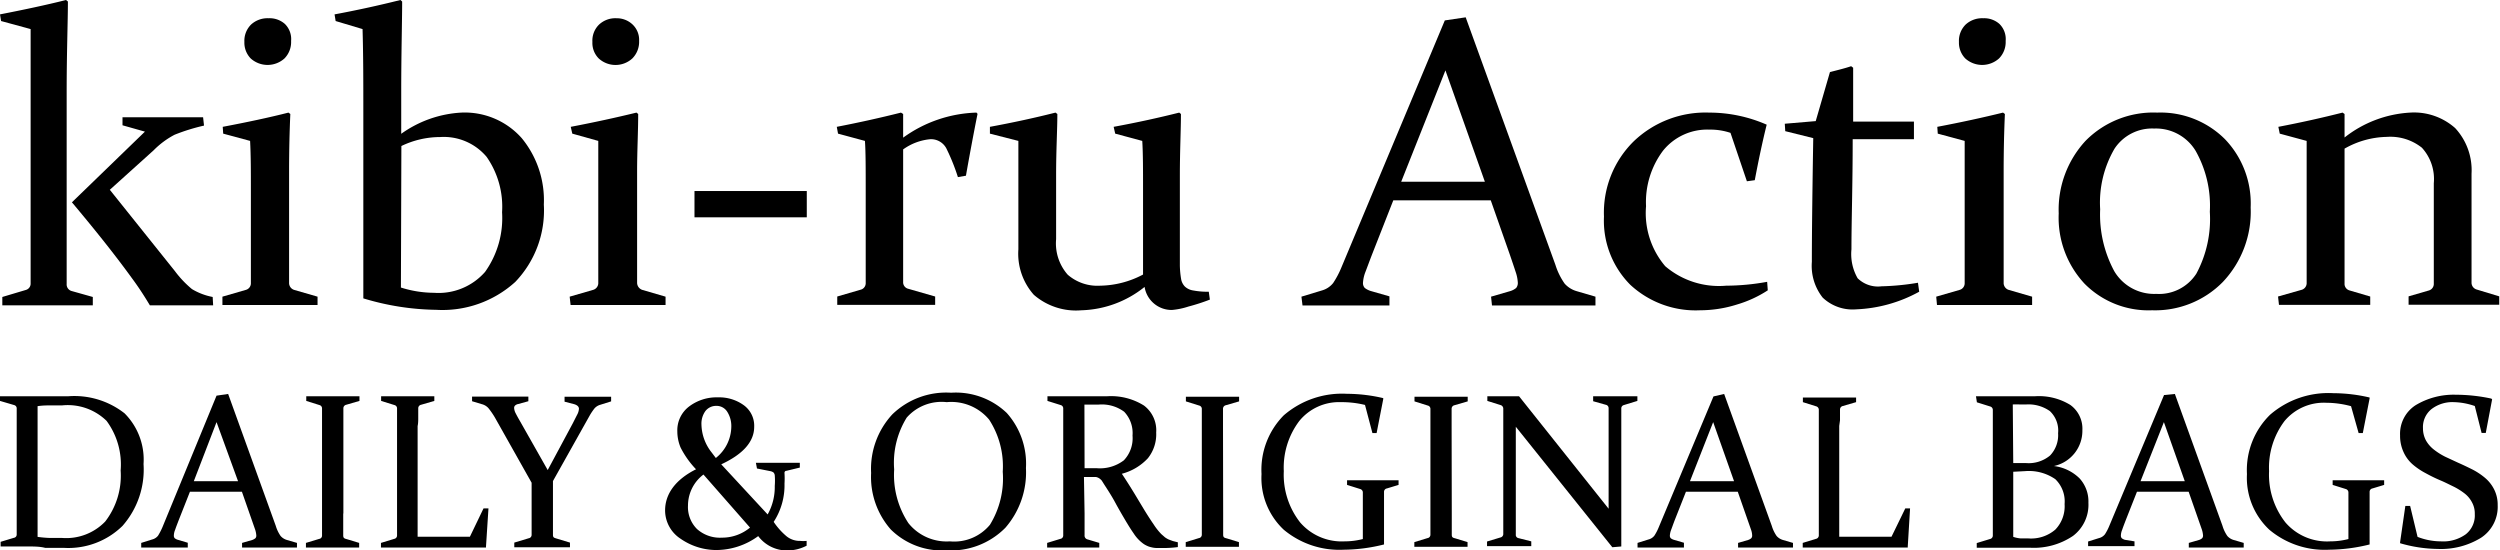 <?xml version="1.0" encoding="UTF-8"?> <svg xmlns="http://www.w3.org/2000/svg" id="レイヤー_1" data-name="レイヤー 1" viewBox="0 0 161.63 35.58"><title>アートボード 1</title><path d="M.07,1.36,0,.93C1.54.63,3,.32,4.27,0l.12.1c0,1.28-.08,3.25-.08,5.93v8.54c0,1.29,0,2.56,0,3.79a.44.44,0,0,0,.34.46L6,19.2l0,.54c-1,0-2,0-2.85,0s-1.87,0-3,0l0-.54,1.54-.46a.42.42,0,0,0,.29-.39c0-1,0-2.08,0-3.29V9.69q0-6.79,0-7.81ZM13.78,19.74c-1.17,0-2,0-2.6,0l-1.49,0C9.36,19.19,9,18.62,8.54,18,7.33,16.33,6,14.69,4.65,13.08L9.37,8.51,7.92,8.1l0-.52c1.12,0,2,0,2.48,0s1.39,0,2.73,0l.06.54a12.69,12.69,0,0,0-1.9.59,5.44,5.44,0,0,0-1.35,1L7.1,12.27l4.21,5.26a6.67,6.67,0,0,0,1.1,1.16,4.06,4.06,0,0,0,1.34.51Z"></path><path d="M14.4,8.2c1.53-.29,3-.6,4.25-.92l.12.09c-.05,1.13-.08,2.38-.08,3.74v5c0,1,0,1.77,0,2.17a.47.47,0,0,0,.32.46l1.52.44,0,.54c-1.21,0-2.24,0-3.09,0s-1.88,0-3.06,0l0-.54,1.52-.44a.44.44,0,0,0,.32-.41q0-.51,0-1.71V12.27c0-1.14,0-2.19-.05-3.16l-1.74-.47Zm4.42-5.55a1.51,1.51,0,0,1-.43,1.13,1.63,1.63,0,0,1-2.18,0,1.46,1.46,0,0,1-.41-1.07,1.48,1.48,0,0,1,.43-1.12,1.57,1.57,0,0,1,1.14-.41,1.48,1.48,0,0,1,1.05.37A1.37,1.37,0,0,1,18.82,2.65Z"></path><path d="M26,.1C26,1.41,25.94,3.38,25.94,6V8.65a7.36,7.36,0,0,1,3.88-1.37,4.92,4.92,0,0,1,3.91,1.65,6.32,6.32,0,0,1,1.43,4.3,6.67,6.67,0,0,1-1.85,5,7,7,0,0,1-5.12,1.8,16.88,16.88,0,0,1-4.7-.74c0-1.11,0-2.54,0-4.28V7.28c0-1.93,0-3.72-.05-5.4L21.7,1.36,21.63.93Q23.78.53,25.89,0Zm-.08,18.49a7.19,7.19,0,0,0,2.14.34,4,4,0,0,0,3.3-1.35,6,6,0,0,0,1.1-3.86,5.63,5.63,0,0,0-1-3.58,3.62,3.62,0,0,0-3-1.28,5.79,5.79,0,0,0-2.51.58Z"></path><path d="M36.9,8.2c1.52-.29,2.94-.6,4.25-.92l.11.09c0,1.13-.07,2.38-.07,3.74v5c0,1,0,1.77,0,2.17a.49.49,0,0,0,.33.46l1.51.44,0,.54c-1.2,0-2.23,0-3.09,0s-1.88,0-3.05,0l-.06-.54,1.52-.44a.46.46,0,0,0,.33-.41c0-.34,0-.91,0-1.71V12.27c0-1.14,0-2.19,0-3.16L37,8.64Zm4.42-5.55a1.52,1.52,0,0,1-.44,1.13,1.61,1.61,0,0,1-2.17,0,1.42,1.42,0,0,1-.41-1.07,1.45,1.45,0,0,1,.43-1.12,1.54,1.54,0,0,1,1.13-.41,1.48,1.48,0,0,1,1,.37A1.37,1.37,0,0,1,41.32,2.65Z"></path><path d="M44.9,12.35h7.26v1.7H44.9Z"></path><path d="M54.1,8.2c1.45-.28,2.84-.59,4.15-.92l.14.09V8.9a8.5,8.5,0,0,1,4.74-1.62l.07.08c-.26,1.3-.51,2.64-.75,4l-.52.09a13.08,13.08,0,0,0-.71-1.78A1.12,1.12,0,0,0,60.15,9a3.54,3.54,0,0,0-1.76.66v5.65c0,1.36,0,2.34,0,2.92a.43.43,0,0,0,.33.44l1.74.5,0,.54c-1.36,0-2.47,0-3.33,0s-1.87,0-3,0l0-.54,1.51-.44a.43.43,0,0,0,.33-.41c0-.37,0-.91,0-1.61V12.29c0-1.42,0-2.48-.05-3.18l-1.74-.47Z"></path><path d="M74,18.55a6.81,6.81,0,0,1-4.08,1.51,4.16,4.16,0,0,1-3.08-1,4,4,0,0,1-1-2.94V13.31c0-1.87,0-3.27,0-4.2L64,8.64,64,8.2c1.52-.28,2.94-.59,4.24-.92l.12.09c0,1-.08,2.33-.08,3.94v4.15a3.06,3.06,0,0,0,.75,2.3,2.92,2.92,0,0,0,2.1.71,6.08,6.08,0,0,0,2.77-.72V12.18c0-1.22,0-2.24-.05-3.07L72.1,8.64,72,8.2c1.52-.28,2.93-.59,4.24-.92l.11.09c0,1-.07,2.39-.07,4,0,3.17,0,5.1,0,5.79a5.89,5.89,0,0,0,.08.87.91.91,0,0,0,.25.5,1,1,0,0,0,.54.25,4.84,4.84,0,0,0,1,.08l.07.51a12.68,12.68,0,0,1-1.39.45,4.67,4.67,0,0,1-1.07.22A1.77,1.77,0,0,1,74,18.55Z"></path><path d="M94.76,1.12l5.8,16a4.36,4.36,0,0,0,.6,1.22,1.66,1.66,0,0,0,.76.48l1.23.36,0,.57c-1.14,0-2.2,0-3.18,0s-2.16,0-3.51,0l-.06-.57,1.24-.36a1.1,1.1,0,0,0,.38-.2.51.51,0,0,0,.11-.35,2.53,2.53,0,0,0-.14-.69c-.09-.28-.22-.66-.38-1.13l-1.23-3.5h-6.3l-1.37,3.49c-.19.49-.33.88-.44,1.16a2.28,2.28,0,0,0-.15.68.45.45,0,0,0,.12.34,1.26,1.26,0,0,0,.37.19l1.22.35,0,.59c-1.23,0-2.24,0-3,0s-1.66,0-2.62,0l-.07-.57,1.32-.4a1.42,1.42,0,0,0,.73-.48,5.74,5.74,0,0,0,.53-1L93.41,1.32ZM90.59,11.75H96l-2.55-7.2Z"></path><path d="M114.29,18.77a7.51,7.51,0,0,1-2,.92,7.91,7.91,0,0,1-2.37.37,6.21,6.21,0,0,1-4.52-1.65A5.87,5.87,0,0,1,103.7,14a6.46,6.46,0,0,1,1.92-4.86,6.7,6.7,0,0,1,4.88-1.86,9.26,9.26,0,0,1,3.72.78c-.29,1.17-.54,2.37-.77,3.59l-.51.07-1.06-3.13a4.09,4.09,0,0,0-1.36-.21,3.67,3.67,0,0,0-3,1.36,5.53,5.53,0,0,0-1.1,3.59,5.3,5.3,0,0,0,1.24,3.88,5.34,5.34,0,0,0,3.94,1.26,15,15,0,0,0,2.65-.25Z"></path><path d="M119.78,9c0,2.94-.08,5.32-.08,7.12a3.14,3.14,0,0,0,.4,1.87,1.88,1.88,0,0,0,1.55.52,16.19,16.19,0,0,0,2.35-.23l.08.58A9.19,9.19,0,0,1,120,20a2.8,2.8,0,0,1-2.16-.76,3.31,3.31,0,0,1-.7-2.31q0-2.54.09-8l-1.81-.45L115.39,8l2-.17.92-3.17c.5-.13,1-.25,1.37-.38l.13.1c0,1,0,2,0,3v.48h3.93V9Z"></path><path d="M125.25,8.2c1.53-.29,2.95-.6,4.25-.92l.12.09c-.05,1.13-.08,2.38-.08,3.74v5c0,1,0,1.77,0,2.17a.47.47,0,0,0,.32.46l1.52.44,0,.54c-1.21,0-2.24,0-3.09,0s-1.88,0-3.06,0l-.05-.54,1.52-.44a.44.44,0,0,0,.32-.41q0-.51,0-1.71V12.27c0-1.14,0-2.19,0-3.16l-1.74-.47Zm4.42-5.55a1.51,1.51,0,0,1-.43,1.13,1.63,1.63,0,0,1-2.18,0,1.46,1.46,0,0,1-.41-1.07,1.48,1.48,0,0,1,.43-1.12,1.57,1.57,0,0,1,1.14-.41,1.48,1.48,0,0,1,1.05.37A1.37,1.37,0,0,1,129.67,2.65Z"></path><path d="M145.51,13.41a6.6,6.6,0,0,1-1.8,4.82,6.13,6.13,0,0,1-4.57,1.83,5.81,5.81,0,0,1-4.38-1.73,6.25,6.25,0,0,1-1.66-4.53,6.55,6.55,0,0,1,1.74-4.7,6.15,6.15,0,0,1,4.63-1.82A5.89,5.89,0,0,1,143.85,9,6,6,0,0,1,145.51,13.41Zm-9.73.12a7.71,7.71,0,0,0,.91,4A3,3,0,0,0,139.4,19,2.87,2.87,0,0,0,142,17.69a7.47,7.47,0,0,0,.87-4,7.2,7.2,0,0,0-.92-3.94,3,3,0,0,0-2.68-1.44,2.91,2.91,0,0,0-2.56,1.3A6.91,6.91,0,0,0,135.78,13.53Z"></path><path d="M147.3,8.2c1.47-.28,2.85-.59,4.15-.92l.13.09V8.89a7.52,7.52,0,0,1,4.24-1.61,4,4,0,0,1,2.91,1,4,4,0,0,1,1.06,2.95v4.61c0,1.09,0,1.9,0,2.42a.46.46,0,0,0,.34.46l1.45.44,0,.54c-1.15,0-2.16,0-3,0s-1.81,0-2.86,0l0-.54,1.31-.38a.44.44,0,0,0,.32-.4c0-.13,0-.4,0-.83v-5.7a3,3,0,0,0-.77-2.3,3.27,3.27,0,0,0-2.27-.7,5.71,5.71,0,0,0-2.73.76v5.71c0,1.09,0,2.08,0,3a.44.44,0,0,0,.3.45l1.36.4,0,.54c-1.08,0-2.05,0-2.9,0s-1.88,0-3,0l-.06-.54,1.55-.44a.45.45,0,0,0,.3-.41c0-.56,0-1.09,0-1.61V12.29c0-1.14,0-2.2,0-3.18l-1.74-.47Z"></path><path d="M1.76,35.33c-.56,0-1.13,0-1.72,0l0-.3.86-.26a.21.21,0,0,0,.18-.21c0-.19,0-.39,0-.62s0-.48,0-.76V27.57c0-.23,0-.45,0-.64s0-.36,0-.51a.22.22,0,0,0-.16-.23L0,25.92l0-.3c.6,0,1.18,0,1.74,0s.91,0,1.34,0,.87,0,1.32,0a5.26,5.26,0,0,1,3.65,1.1A4.23,4.23,0,0,1,9.28,30a5.51,5.51,0,0,1-1.36,4,5,5,0,0,1-3.8,1.42l-1.2,0C2.57,35.33,2.19,35.33,1.76,35.33Zm.67-.62a7.41,7.41,0,0,0,.8.07l.79,0A3.5,3.5,0,0,0,6.8,33.72a4.85,4.85,0,0,0,1-3.3,4.75,4.75,0,0,0-.91-3.21,3.59,3.59,0,0,0-2.88-1H3.28c-.25,0-.53,0-.85.05Z"></path><path d="M14.75,25.47,17.83,34a2.3,2.3,0,0,0,.31.65.86.86,0,0,0,.41.26l.65.19v.3c-.6,0-1.17,0-1.68,0s-1.15,0-1.87,0l0-.3.66-.19a.71.71,0,0,0,.2-.11.25.25,0,0,0,.06-.19,1.59,1.59,0,0,0-.07-.36l-.21-.6-.65-1.86H12.28l-.73,1.85c-.1.26-.18.47-.23.62a1,1,0,0,0-.08.36.24.24,0,0,0,.06.18.62.62,0,0,0,.2.1l.64.19,0,.31c-.66,0-1.19,0-1.61,0s-.88,0-1.4,0l0-.3.7-.22a.7.7,0,0,0,.39-.25,4.22,4.22,0,0,0,.28-.54L14,25.58Zm-2.22,5.64h2.86L14,27.29Z"></path><path d="M22.19,33.2V34c0,.23,0,.44,0,.62s.09.2.24.24l.79.24v.3c-.59,0-1.17,0-1.72,0s-1.13,0-1.72,0l0-.3.86-.26a.21.21,0,0,0,.18-.21c0-.19,0-.39,0-.62s0-.48,0-.76V27.57c0-.23,0-.45,0-.64s0-.36,0-.51a.22.22,0,0,0-.16-.23l-.86-.27,0-.3c.6,0,1.17,0,1.72,0s1.13,0,1.72,0l0,.3-.86.25a.23.23,0,0,0-.18.22c0,.16,0,.34,0,.53V33.2Z"></path><path d="M27,27.54v5.64c0,.52,0,1,0,1.52h3.38l.88-1.83.32,0-.16,2.48,0,.05c-1.2,0-2.3,0-3.32,0H26.35c-.56,0-1.13,0-1.72,0l0-.3.85-.26a.22.22,0,0,0,.19-.21c0-.19,0-.39,0-.62s0-.48,0-.76V27.57c0-.23,0-.45,0-.64s0-.36,0-.51a.22.22,0,0,0-.16-.23l-.87-.27v-.3c.6,0,1.17,0,1.72,0s1.13,0,1.72,0l0,.3-.86.25a.23.23,0,0,0-.18.22c0,.16,0,.39,0,.7S27,27.55,27,27.54Z"></path><path d="M35.41,30.39l1.61-3,.29-.57a.93.93,0,0,0,.12-.39c0-.14-.11-.24-.31-.3l-.62-.16,0-.32c.5,0,1,0,1.54,0s1,0,1.47,0l0,.3-.7.22a.78.78,0,0,0-.38.24,4.1,4.1,0,0,0-.28.41l-2.4,4.28v2.11c0,.27,0,.53,0,.75s0,.44,0,.62.08.19.24.24l.86.26,0,.3c-.65,0-1.25,0-1.8,0s-1.16,0-1.8,0l0-.3.93-.28a.22.22,0,0,0,.19-.21c0-.19,0-.39,0-.62s0-.49,0-.76v-2L32,27a5,5,0,0,0-.42-.61.85.85,0,0,0-.43-.26l-.63-.19v-.3c.42,0,1,0,1.7,0s1.27,0,1.94,0l0,.3-.65.18a.41.41,0,0,0-.21.1.21.21,0,0,0-.06.16.85.85,0,0,0,.11.36c.07.14.16.3.27.49Z"></path><path d="M48.87,29.92l.79,0h1.46l.59,0,0,.31-.87.21c-.09,0-.13.08-.12.16a5.29,5.29,0,0,1,0,.66,4.33,4.33,0,0,1-.7,2.48,4.43,4.43,0,0,0,.83.93,1.35,1.35,0,0,0,.87.3,2.29,2.29,0,0,0,.43,0l0,.31a2.74,2.74,0,0,1-1.27.31,2.33,2.33,0,0,1-1.86-.93,4.61,4.61,0,0,1-2.77.9A4.08,4.08,0,0,1,44,34.83,2.19,2.19,0,0,1,43,33c0-1.07.68-2,2-2.66a5.82,5.82,0,0,1-1-1.41,2.73,2.73,0,0,1-.21-1.05,1.93,1.93,0,0,1,.75-1.59,2.94,2.94,0,0,1,1.88-.6,2.7,2.7,0,0,1,1.67.51,1.64,1.64,0,0,1,.67,1.39q0,1.44-2.13,2.43l3,3.24a3.62,3.62,0,0,0,.46-1.84,4.33,4.33,0,0,0,0-.69.31.31,0,0,0-.09-.19.55.55,0,0,0-.2-.08l-.86-.17Zm-3.39.76a2.52,2.52,0,0,0-1,2,2,2,0,0,0,.58,1.52,2.22,2.22,0,0,0,1.62.56,2.82,2.82,0,0,0,1.81-.65Zm.8-1.07a2.62,2.62,0,0,0,1-2,1.72,1.72,0,0,0-.27-1,.81.81,0,0,0-.69-.37.88.88,0,0,0-.71.33,1.39,1.39,0,0,0-.26.87A3,3,0,0,0,46,29.24Z"></path><path d="M66.33,30.26A5.46,5.46,0,0,1,65,34.12a4.94,4.94,0,0,1-3.81,1.46,4.71,4.71,0,0,1-3.6-1.35,5.13,5.13,0,0,1-1.27-3.65,5.18,5.18,0,0,1,1.37-3.79,5,5,0,0,1,3.8-1.4,4.77,4.77,0,0,1,3.6,1.31A4.92,4.92,0,0,1,66.33,30.26Zm-8.52.09a5.65,5.65,0,0,0,.92,3.47A3.16,3.16,0,0,0,61.41,35,3,3,0,0,0,64,33.93a5.71,5.71,0,0,0,.83-3.43,5.54,5.54,0,0,0-.88-3.37A3.18,3.18,0,0,0,61.21,26,3,3,0,0,0,58.62,27,5.55,5.55,0,0,0,57.81,30.35Z"></path><path d="M70.12,33.2V34c0,.22,0,.42,0,.6a.25.25,0,0,0,.18.27l.77.23,0,.3c-.55,0-1.1,0-1.65,0s-1.13,0-1.72,0l0-.3.85-.26a.22.22,0,0,0,.19-.21c0-.19,0-.39,0-.62s0-.48,0-.76V27.57c0-.23,0-.45,0-.64s0-.36,0-.51a.22.22,0,0,0-.16-.23l-.86-.27,0-.3c.6,0,1.18,0,1.75,0h.43l.63,0,.63,0h.4a4,4,0,0,1,2.4.6,2,2,0,0,1,.79,1.74,2.48,2.48,0,0,1-.54,1.67,3.51,3.51,0,0,1-1.68,1c.3.45.57.88.82,1.29L74,33c.21.34.41.65.59.91a3.94,3.94,0,0,0,.49.62l.24.21a1.49,1.49,0,0,0,.24.14l.27.1.32.08,0,.31a7.16,7.16,0,0,1-.84.06l-.5,0a1.46,1.46,0,0,1-.38-.05,1.25,1.25,0,0,1-.31-.11,1.34,1.34,0,0,1-.27-.17,2.46,2.46,0,0,1-.56-.62c-.19-.27-.38-.58-.58-.92s-.41-.7-.62-1.09-.45-.76-.69-1.13l-.17-.27a.8.8,0,0,0-.17-.15.6.6,0,0,0-.2-.08l-.3,0h-.48Zm0-2.93c.28,0,.54,0,.78,0a2.55,2.55,0,0,0,1.76-.51,2.07,2.07,0,0,0,.56-1.6,2,2,0,0,0-.54-1.54A2.43,2.43,0,0,0,71,26.16h-.42l-.47,0Z"></path><path d="M79.08,33.2c0,.28,0,.53,0,.75s0,.44,0,.62.08.2.24.24l.78.24,0,.3c-.6,0-1.17,0-1.72,0s-1.14,0-1.72,0l0-.3.85-.26a.22.22,0,0,0,.19-.21c0-.19,0-.39,0-.62v-7c0-.18,0-.36,0-.51a.22.22,0,0,0-.17-.23l-.86-.27v-.3c.6,0,1.17,0,1.72,0s1.13,0,1.72,0l0,.3-.86.25a.23.23,0,0,0-.18.22c0,.16,0,.34,0,.53s0,.4,0,.62Z"></path><path d="M89,28l-.27,0-.48-1.82A6.25,6.25,0,0,0,86.7,26,3.31,3.31,0,0,0,84,27.22a5,5,0,0,0-1,3.24,5,5,0,0,0,1.06,3.32A3.55,3.55,0,0,0,86.93,35a4.71,4.71,0,0,0,1.18-.15V33c0-.23,0-.44,0-.63s0-.36,0-.52a.23.23,0,0,0-.16-.23l-.86-.27,0-.3,1.72,0c.56,0,1.09,0,1.61,0l0,.3-.76.23a.22.22,0,0,0-.18.21c0,.18,0,.37,0,.57V35.2l0,0a11,11,0,0,1-2.6.34,5.61,5.61,0,0,1-3.88-1.29,4.58,4.58,0,0,1-1.44-3.6A5,5,0,0,1,83,26.85a5.76,5.76,0,0,1,4.09-1.39,10.36,10.36,0,0,1,2.34.28l0,.06Z"></path><path d="M93.86,33.2c0,.28,0,.53,0,.75s0,.44,0,.62.08.2.24.24l.78.24,0,.3c-.6,0-1.17,0-1.72,0s-1.13,0-1.72,0l0-.3.85-.26a.22.22,0,0,0,.19-.21c0-.19,0-.39,0-.62v-7c0-.18,0-.36,0-.51a.22.22,0,0,0-.17-.23l-.86-.27v-.3c.6,0,1.17,0,1.72,0s1.13,0,1.72,0l0,.3-.86.25a.23.23,0,0,0-.18.22c0,.16,0,.34,0,.53s0,.4,0,.62Z"></path><path d="M98,27.59V33.2c0,.54,0,1,0,1.36a.21.21,0,0,0,.17.23L99,35v.31c-.58,0-1,0-1.42,0s-.84,0-1.44,0l0-.3.86-.26a.23.23,0,0,0,.19-.21c0-.38,0-.84,0-1.38V27.57c0-.46,0-.84,0-1.15a.24.24,0,0,0-.17-.23l-.86-.27,0-.3c.6,0,1.07,0,1.42,0s.42,0,.63,0L104,32.89V27.54c0-.44,0-.83,0-1.15a.22.22,0,0,0-.18-.22l-.82-.23v-.32c.59,0,1.07,0,1.44,0s.84,0,1.42,0l0,.3-.88.27a.22.22,0,0,0-.16.23c0,.31,0,.69,0,1.15v7.76l-.58.05Z"></path><path d="M111.47,25.47,114.55,34a2.3,2.3,0,0,0,.31.65.86.86,0,0,0,.41.26l.65.19v.3c-.6,0-1.16,0-1.68,0s-1.15,0-1.87,0l0-.3.65-.19a.59.59,0,0,0,.2-.11.25.25,0,0,0,.06-.19,1.18,1.18,0,0,0-.07-.36l-.21-.6-.65-1.86H109l-.73,1.85c-.1.26-.17.47-.23.62a1.25,1.25,0,0,0-.08.36.24.24,0,0,0,.06.18.62.62,0,0,0,.2.1l.65.19v.31c-.66,0-1.19,0-1.61,0s-.88,0-1.39,0l0-.3.7-.22a.7.7,0,0,0,.39-.25,3.23,3.23,0,0,0,.28-.54l3.54-8.46Zm-2.21,5.64h2.85l-1.35-3.82Z"></path><path d="M118.91,27.54v5.64c0,.52,0,1,0,1.52h3.38l.89-1.83.31,0-.15,2.48,0,.05c-1.2,0-2.31,0-3.32,0h-1.75c-.56,0-1.13,0-1.72,0l0-.3.85-.26a.23.23,0,0,0,.19-.21c0-.19,0-.39,0-.62v-7c0-.18,0-.36,0-.51a.23.23,0,0,0-.17-.23l-.86-.27v-.3c.59,0,1.17,0,1.72,0s1.12,0,1.72,0l0,.3-.86.25a.23.23,0,0,0-.18.22c0,.16,0,.39,0,.7Z"></path><path d="M127.75,25.62c.59,0,1.18,0,1.75,0l1.05,0c.48,0,.81,0,1,0a3.87,3.87,0,0,1,2.3.56,1.89,1.89,0,0,1,.78,1.63,2.33,2.33,0,0,1-1.84,2.32,2.86,2.86,0,0,1,1.66.8,2.21,2.21,0,0,1,.57,1.57,2.52,2.52,0,0,1-1,2.15,4.52,4.52,0,0,1-2.8.76l-.76,0c-.28,0-.59,0-.93,0-.56,0-1.14,0-1.73,0l0-.3.85-.26a.23.23,0,0,0,.19-.21c0-.19,0-.39,0-.62v-7c0-.18,0-.36,0-.51a.23.23,0,0,0-.17-.23l-.86-.27Zm2.41,4.32H131a2.16,2.16,0,0,0,1.54-.49,1.9,1.9,0,0,0,.52-1.44,1.73,1.73,0,0,0-.53-1.43,2.39,2.39,0,0,0-1.54-.43h-.4a4.09,4.09,0,0,0-.46,0Zm0,.56v4.21a2.14,2.14,0,0,0,.48.1l.5,0a2.4,2.4,0,0,0,1.74-.57,2.17,2.17,0,0,0,.6-1.65,2,2,0,0,0-.6-1.61,3,3,0,0,0-1.95-.52Z"></path><path d="M140.61,25.47,143.69,34a2.3,2.3,0,0,0,.31.65.86.86,0,0,0,.41.26l.65.19v.3c-.6,0-1.16,0-1.68,0s-1.15,0-1.87,0l0-.3.66-.19a.59.59,0,0,0,.2-.11.25.25,0,0,0,.06-.19,1.59,1.59,0,0,0-.07-.36l-.21-.6-.65-1.86h-3.34l-.73,1.85c-.1.26-.18.47-.23.62a1,1,0,0,0-.08.36.24.24,0,0,0,.06.18.62.62,0,0,0,.2.1L138,35l0,.31c-.66,0-1.19,0-1.61,0s-.88,0-1.39,0l0-.3.7-.22a.7.7,0,0,0,.39-.25,3.23,3.23,0,0,0,.28-.54l3.54-8.46Zm-2.22,5.64h2.86l-1.35-3.82Z"></path><path d="M152.76,28l-.27,0L152,26.26a6.25,6.25,0,0,0-1.59-.22,3.31,3.31,0,0,0-2.71,1.18,5,5,0,0,0-1,3.24,5,5,0,0,0,1.06,3.32A3.55,3.55,0,0,0,150.65,35a4.71,4.71,0,0,0,1.18-.15V33c0-.23,0-.44,0-.63s0-.36,0-.52a.23.23,0,0,0-.16-.23l-.86-.27,0-.3,1.72,0c.56,0,1.09,0,1.61,0l0,.3-.76.23a.22.22,0,0,0-.18.21c0,.18,0,.37,0,.57V35.2l0,0a11.14,11.14,0,0,1-2.61.34,5.57,5.57,0,0,1-3.87-1.29,4.59,4.59,0,0,1-1.45-3.6,5,5,0,0,1,1.5-3.84,5.76,5.76,0,0,1,4.09-1.39,10.36,10.36,0,0,1,2.34.28l0,.06Z"></path><path d="M160,26.25a4.41,4.41,0,0,0-1.34-.25,2.22,2.22,0,0,0-1.46.45,1.49,1.49,0,0,0-.55,1.23,1.65,1.65,0,0,0,.19.79,2,2,0,0,0,.52.6,4.33,4.33,0,0,0,.73.46l.84.39c.32.14.63.29.93.44a4.35,4.35,0,0,1,.82.55,2.36,2.36,0,0,1,.58.75,2.19,2.19,0,0,1,.22,1,2.39,2.39,0,0,1-1.08,2.11,4.94,4.94,0,0,1-2.79.72,9,9,0,0,1-2.44-.37l0-.06.34-2.35.31,0,.48,2a4.18,4.18,0,0,0,1.51.29,2.49,2.49,0,0,0,1.61-.46,1.55,1.55,0,0,0,.58-1.3,1.5,1.5,0,0,0-.19-.78,1.74,1.74,0,0,0-.5-.58,4.18,4.18,0,0,0-.72-.44c-.27-.13-.54-.27-.83-.39a10.22,10.22,0,0,1-.94-.46,4.47,4.47,0,0,1-.83-.56,2.31,2.31,0,0,1-.59-.79,2.5,2.5,0,0,1-.23-1.09,2.2,2.2,0,0,1,1-1.95,4.76,4.76,0,0,1,2.61-.68,11,11,0,0,1,2.29.25l.05.05-.41,2.17-.27,0Z"></path></svg> 